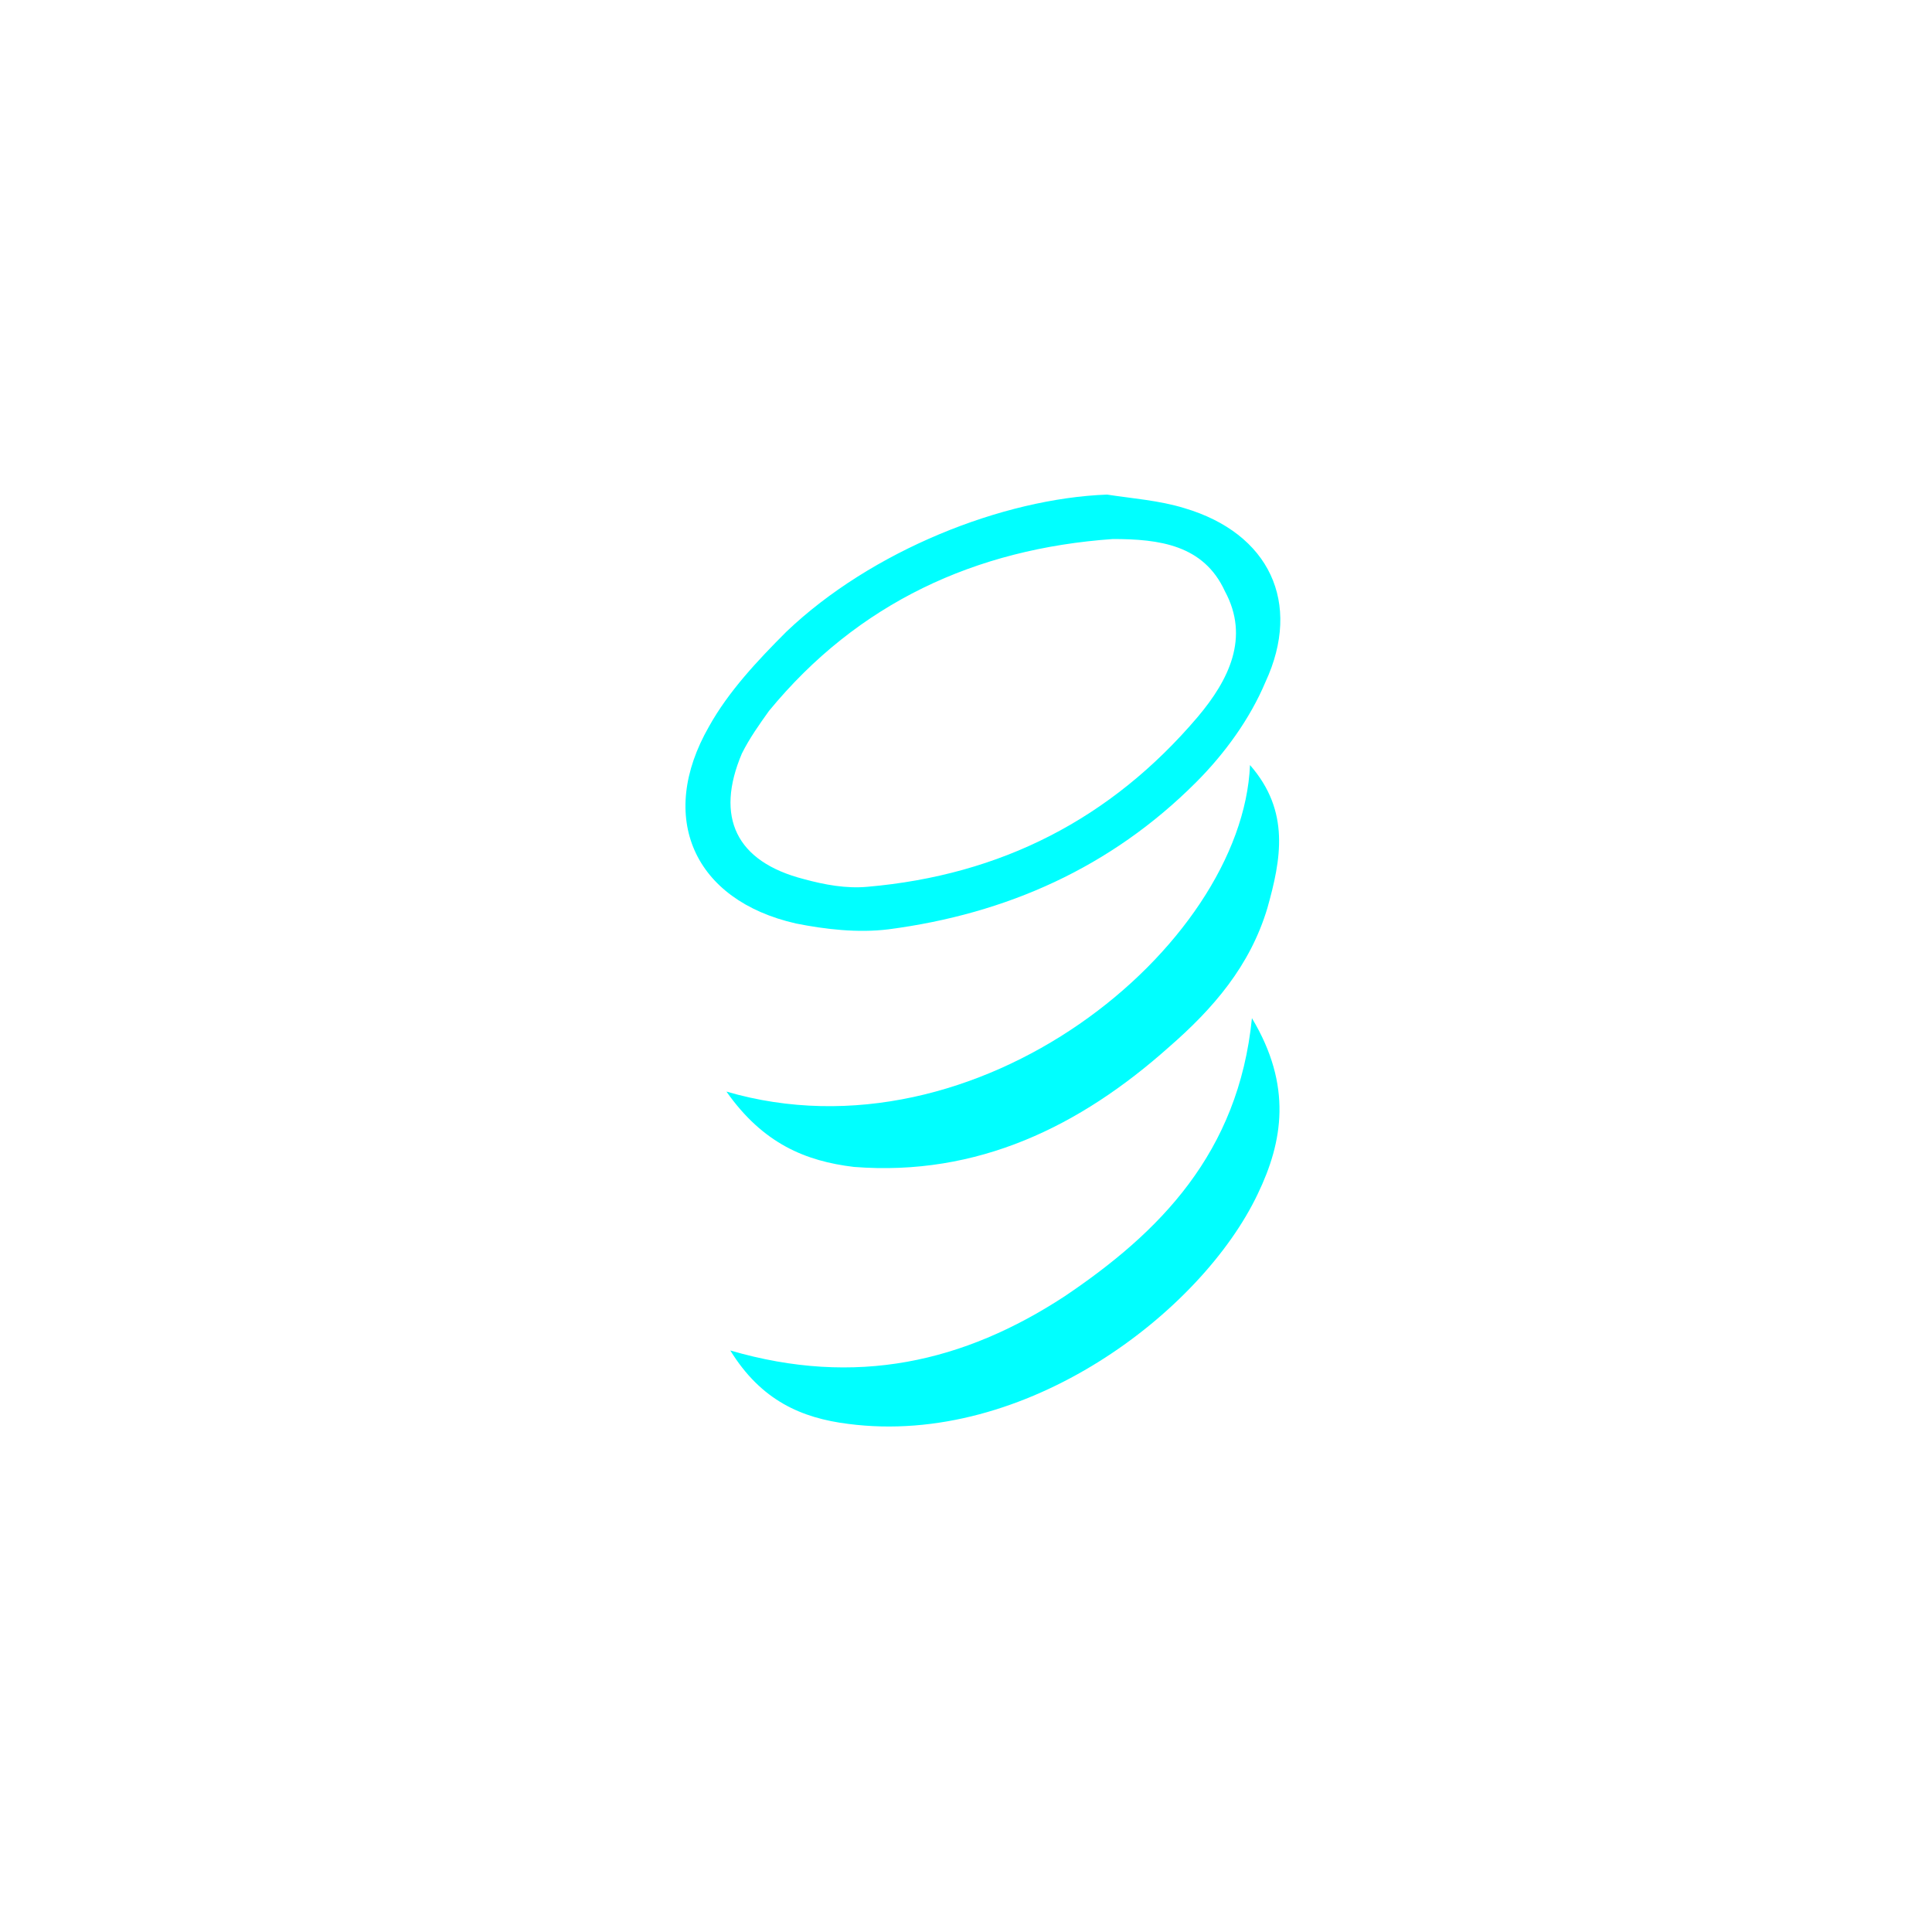 <?xml version="1.0" encoding="UTF-8" standalone="no"?>
<!-- Generator: Adobe Illustrator 19.0.0, SVG Export Plug-In . SVG Version: 6.00 Build 0)  -->

<svg
   xmlns:dc="http://purl.org/dc/elements/1.1/"
   xmlns:cc="http://creativecommons.org/ns#"
   xmlns:rdf="http://www.w3.org/1999/02/22-rdf-syntax-ns#"
   xmlns:svg="http://www.w3.org/2000/svg"
   xmlns="http://www.w3.org/2000/svg"
   xmlns:sodipodi="http://sodipodi.sourceforge.net/DTD/sodipodi-0.dtd"
   xmlns:inkscape="http://www.inkscape.org/namespaces/inkscape"
   version="1.1"
   id="Calque_1"
   x="0px"
   y="0px"
   viewBox="0 0 100 100"
   style="enable-background:new 0 0 100 100;"
   xml:space="preserve"
   sodipodi:docname="unideo-11-drop.svg"
   inkscape:version="0.92.1 r15371"><defs
   id="defs13" /><sodipodi:namedview
   pagecolor="#ffffff"
   bordercolor="#666666"
   borderopacity="1"
   objecttolerance="10"
   gridtolerance="10"
   guidetolerance="10"
   inkscape:pageopacity="0"
   inkscape:pageshadow="2"
   inkscape:window-width="1479"
   inkscape:window-height="836"
   id="namedview11"
   showgrid="false"
   inkscape:zoom="2.36"
   inkscape:cx="50"
   inkscape:cy="33.050847"
   inkscape:window-x="218"
   inkscape:window-y="139"
   inkscape:window-maximized="0"
   inkscape:current-layer="Calque_1" />
<g
   id="g8"
   style="fill:#00ffff;fill-opacity:1">
	<path
   d="M57.3,25.6c1.3,0.2,2.7,0.3,4,0.7c4.4,1.3,6.1,4.9,4.2,9c-0.8,1.9-2.1,3.7-3.6,5.2c-4.4,4.4-9.8,6.8-15.9,7.6   c-1.6,0.2-3.3,0-4.8-0.3c-5.3-1.2-7.2-5.5-4.5-10.2c1-1.8,2.5-3.4,4-4.9C45.1,28.5,51.9,25.8,57.3,25.6z M57.6,27.9   c-7.1,0.5-13.2,3.3-17.8,8.9c-0.5,0.7-1,1.4-1.4,2.2c-1.4,3.3-0.3,5.6,3.2,6.5c1.1,0.3,2.2,0.5,3.3,0.4c6.9-0.6,12.6-3.5,17.1-8.8   c1.6-1.9,2.7-4.1,1.4-6.5C62.3,28.2,60,27.9,57.6,27.9z"
   id="path2"
   style="fill:#00ffff;fill-opacity:1" />
	<path
   d="M37.6,56.5c13,3.8,26.7-7.5,27.1-16.9c2.1,2.4,1.6,4.9,0.9,7.4c-0.9,3-2.8,5.2-5.1,7.2c-4.6,4.1-9.9,6.7-16.3,6.2   C41.7,60.1,39.5,59.2,37.6,56.5z"
   id="path4"
   style="fill:#00ffff;fill-opacity:1" />
	<path
   d="M64.8,52.7c2.1,3.5,1.6,6.4,0.3,9.1c-2.9,6.1-12,13.1-21.2,11.9c-2.4-0.3-4.5-1.2-6.1-3.8c6.5,1.9,12.1,0.6,17.3-2.8   C60,63.8,64.1,59.7,64.8,52.7z"
   id="path6"
   style="fill:#00ffff;fill-opacity:1" />
</g>
</svg>